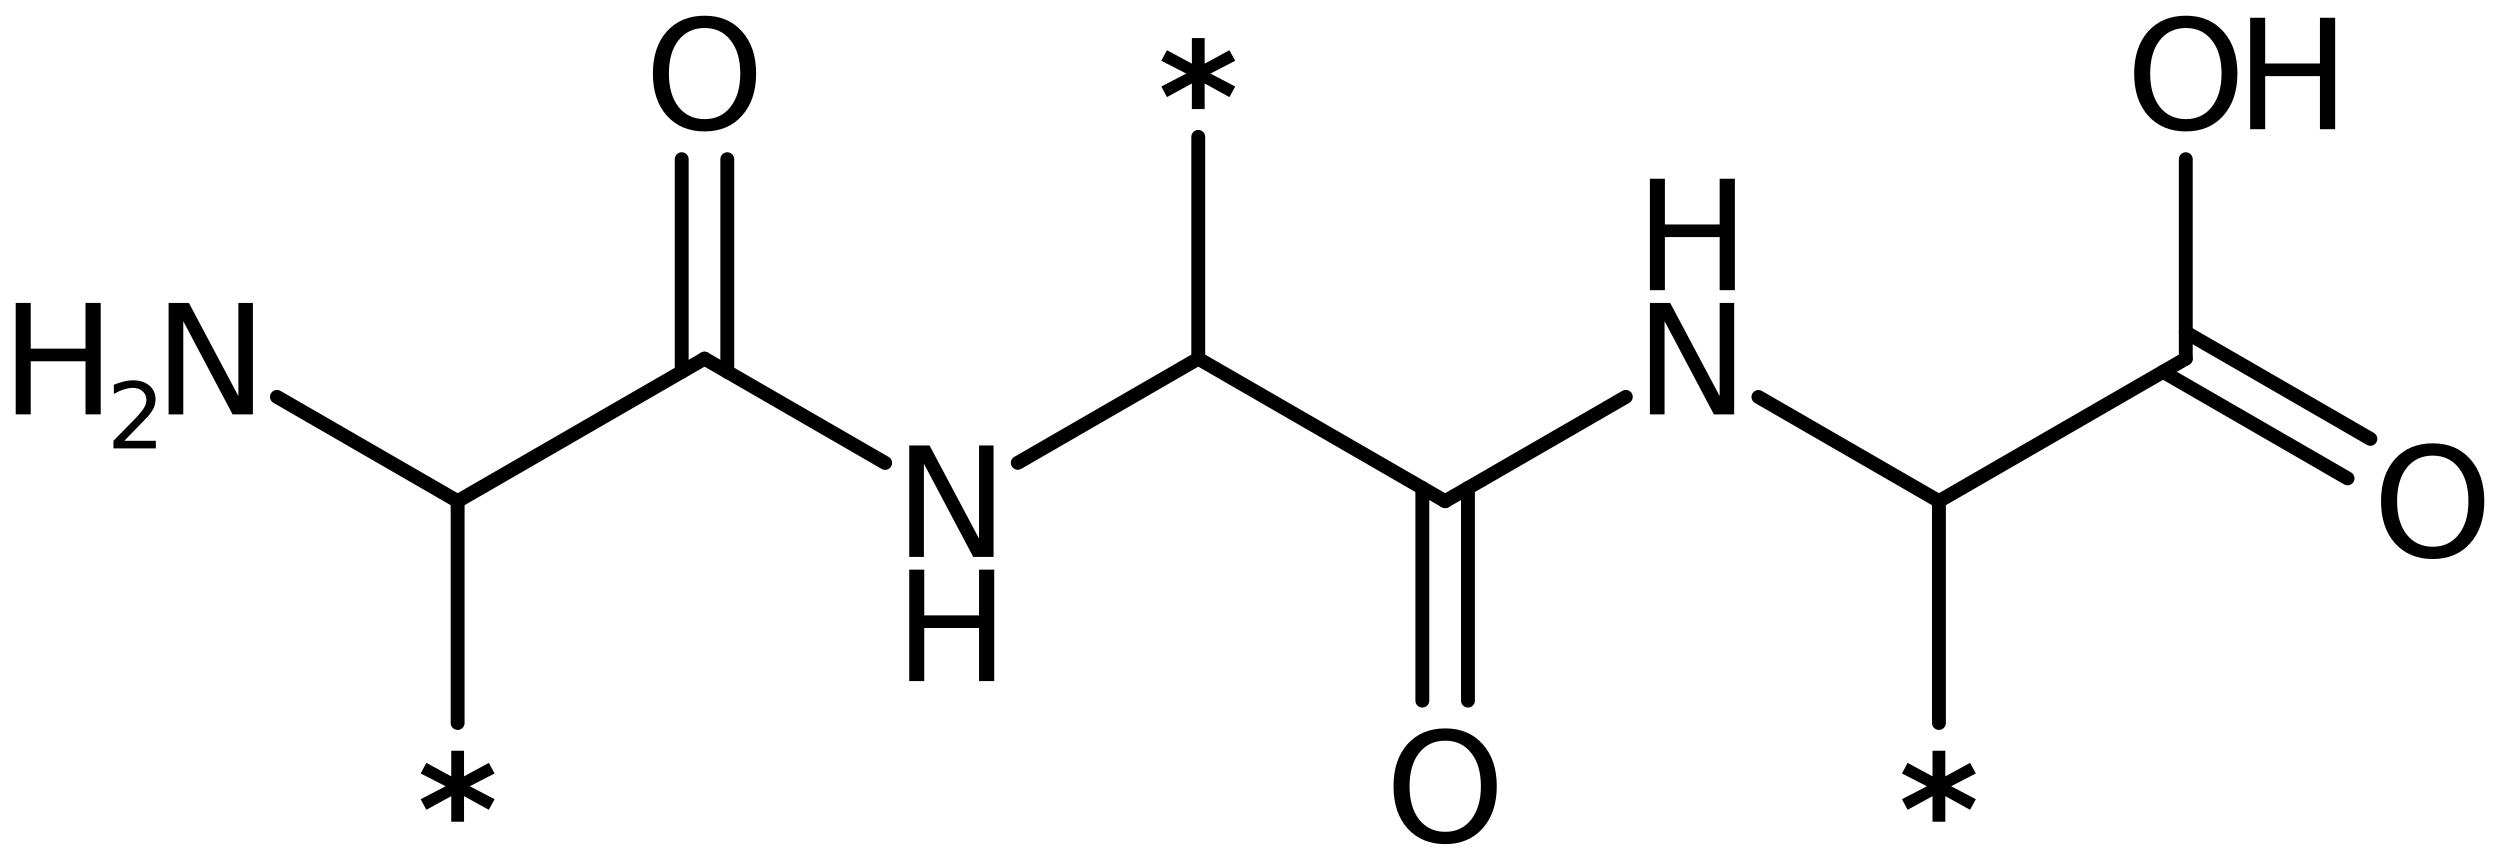 <?xml version='1.0' encoding='UTF-8'?>
<!DOCTYPE svg PUBLIC "-//W3C//DTD SVG 1.1//EN" "http://www.w3.org/Graphics/SVG/1.1/DTD/svg11.dtd">
<svg version='1.2' xmlns='http://www.w3.org/2000/svg' xmlns:xlink='http://www.w3.org/1999/xlink' width='89.1mm' height='30.644mm' viewBox='0 0 89.1 30.644'>
  <desc>Generated by the Chemistry Development Kit (http://github.com/cdk)</desc>
  <g stroke-linecap='round' stroke-linejoin='round' stroke='#000000' stroke-width='.495' fill='#000000'>
    <rect x='.0' y='.0' width='90.0' height='31.0' fill='#FFFFFF' stroke='none'/>
    <g id='mol1' class='mol'>
      <g id='mol1bnd1' class='bond'>
        <line x1='24.296' y1='13.251' x2='24.296' y2='5.674'/>
        <line x1='25.921' y1='13.251' x2='25.921' y2='5.674'/>
      </g>
      <line id='mol1bnd2' class='bond' x1='25.109' y1='12.782' x2='31.547' y2='16.499'/>
      <line id='mol1bnd3' class='bond' x1='36.273' y1='16.496' x2='42.706' y2='12.782'/>
      <line id='mol1bnd4' class='bond' x1='42.706' y1='12.782' x2='51.505' y2='17.862'/>
      <line id='mol1bnd5' class='bond' x1='51.505' y1='17.862' x2='57.944' y2='14.144'/>
      <line id='mol1bnd6' class='bond' x1='62.67' y1='14.148' x2='69.103' y2='17.862'/>
      <line id='mol1bnd7' class='bond' x1='69.103' y1='17.862' x2='77.901' y2='12.782'/>
      <g id='mol1bnd8' class='bond'>
        <line x1='77.901' y1='11.843' x2='84.48' y2='15.641'/>
        <line x1='77.089' y1='13.251' x2='83.667' y2='17.049'/>
      </g>
      <line id='mol1bnd9' class='bond' x1='77.901' y1='12.782' x2='77.901' y2='5.674'/>
      <line id='mol1bnd10' class='bond' x1='69.103' y1='17.862' x2='69.103' y2='25.767'/>
      <g id='mol1bnd11' class='bond'>
        <line x1='52.318' y1='17.393' x2='52.318' y2='24.97'/>
        <line x1='50.692' y1='17.393' x2='50.692' y2='24.97'/>
      </g>
      <line id='mol1bnd12' class='bond' x1='42.706' y1='12.782' x2='42.706' y2='4.877'/>
      <line id='mol1bnd13' class='bond' x1='25.109' y1='12.782' x2='16.31' y2='17.862'/>
      <line id='mol1bnd14' class='bond' x1='16.31' y1='17.862' x2='9.871' y2='14.144'/>
      <line id='mol1bnd15' class='bond' x1='16.31' y1='17.862' x2='16.31' y2='25.767'/>
      <path id='mol1atm2' class='atom' d='M25.112 .998q-.584 -.0 -.931 .438q-.341 .432 -.341 1.186q.0 .748 .341 1.186q.347 .438 .931 .438q.584 -.0 .924 -.438q.347 -.438 .347 -1.186q-.0 -.754 -.347 -1.186q-.34 -.438 -.924 -.438zM25.112 .56q.833 .0 1.332 .56q.504 .559 .504 1.502q.0 .937 -.504 1.502q-.499 .56 -1.332 .56q-.84 -.0 -1.345 -.56q-.498 -.559 -.498 -1.502q-.0 -.943 .498 -1.502q.505 -.56 1.345 -.56z' stroke='none'/>
      <g id='mol1atm3' class='atom'>
        <path d='M32.405 15.876h.724l1.764 3.321v-3.321h.517v3.972h-.724l-1.758 -3.321v3.321h-.523v-3.972z' stroke='none'/>
        <path d='M32.405 20.302h.535v1.63h1.953v-1.63h.541v3.972h-.541v-1.892h-1.953v1.892h-.535v-3.972z' stroke='none'/>
      </g>
      <g id='mol1atm6' class='atom'>
        <path d='M58.802 10.796h.723l1.764 3.321v-3.321h.517v3.972h-.724l-1.757 -3.321v3.321h-.523v-3.972z' stroke='none'/>
        <path d='M58.802 6.37h.535v1.63h1.952v-1.63h.542v3.972h-.542v-1.892h-1.952v1.892h-.535v-3.972z' stroke='none'/>
      </g>
      <path id='mol1atm9' class='atom' d='M86.703 16.238q-.584 -.0 -.93 .438q-.341 .432 -.341 1.186q.0 .748 .341 1.186q.346 .438 .93 .438q.584 -.0 .925 -.438q.347 -.438 .347 -1.186q-.0 -.754 -.347 -1.186q-.341 -.438 -.925 -.438zM86.703 15.8q.834 .0 1.332 .56q.505 .559 .505 1.502q.0 .937 -.505 1.502q-.498 .56 -1.332 .56q-.839 -.0 -1.344 -.56q-.499 -.559 -.499 -1.502q.0 -.943 .499 -1.502q.505 -.56 1.344 -.56z' stroke='none'/>
      <g id='mol1atm10' class='atom'>
        <path d='M77.905 .998q-.584 -.0 -.931 .438q-.341 .432 -.341 1.186q.0 .748 .341 1.186q.347 .438 .931 .438q.583 -.0 .924 -.438q.347 -.438 .347 -1.186q-.0 -.754 -.347 -1.186q-.341 -.438 -.924 -.438zM77.905 .56q.833 .0 1.332 .56q.504 .559 .504 1.502q.0 .937 -.504 1.502q-.499 .56 -1.332 .56q-.84 -.0 -1.345 -.56q-.498 -.559 -.498 -1.502q-.0 -.943 .498 -1.502q.505 -.56 1.345 -.56z' stroke='none'/>
        <path d='M80.196 .633h.535v1.63h1.952v-1.63h.542v3.972h-.542v-1.892h-1.952v1.892h-.535v-3.972z' stroke='none'/>
      </g>
      <path id='mol1atm11' class='atom' d='M70.419 27.566l-.881 .456l.881 .462l-.206 .377l-.882 -.486v.912h-.456v-.912l-.888 .486l-.201 -.377l.888 -.462l-.888 -.456l.201 -.377l.888 .48v-.912h.456v.912l.882 -.48l.206 .377z' stroke='none'/>
      <path id='mol1atm12' class='atom' d='M51.508 26.398q-.584 -.0 -.931 .438q-.34 .432 -.34 1.186q-.0 .748 .34 1.186q.347 .438 .931 .438q.584 -.0 .925 -.438q.346 -.438 .346 -1.186q.0 -.754 -.346 -1.186q-.341 -.438 -.925 -.438zM51.508 25.96q.833 .0 1.332 .56q.505 .559 .505 1.502q-.0 .937 -.505 1.502q-.499 .56 -1.332 .56q-.839 -.0 -1.344 -.56q-.499 -.559 -.499 -1.502q.0 -.943 .499 -1.502q.505 -.56 1.344 -.56z' stroke='none'/>
      <path id='mol1atm13' class='atom' d='M44.023 2.166l-.882 .456l.882 .462l-.207 .377l-.882 -.486v.912h-.456v-.912l-.888 .486l-.201 -.377l.888 -.462l-.888 -.456l.201 -.377l.888 .48v-.912h.456v.912l.882 -.48l.207 .377z' stroke='none'/>
      <g id='mol1atm15' class='atom'>
        <path d='M6.009 10.796h.723l1.764 3.321v-3.321h.517v3.972h-.724l-1.757 -3.321v3.321h-.523v-3.972z' stroke='none'/>
        <path d='M.56 10.796h.535v1.63h1.953v-1.63h.541v3.972h-.541v-1.892h-1.953v1.892h-.535v-3.972z' stroke='none'/>
        <path d='M4.43 15.711h1.124v.27h-1.511v-.27q.183 -.19 .5 -.511q.318 -.321 .398 -.412q.153 -.175 .215 -.296q.062 -.12 .062 -.237q.0 -.19 -.135 -.31q-.131 -.121 -.346 -.121q-.15 .0 -.318 .055q-.168 .051 -.361 .161v-.329q.193 -.076 .361 -.116q.172 -.041 .314 -.041q.369 .0 .588 .187q.222 .182 .222 .492q.0 .15 -.054 .281q-.055 .132 -.201 .31q-.04 .044 -.256 .267q-.211 .222 -.602 .62z' stroke='none'/>
      </g>
      <path id='mol1atm16' class='atom' d='M17.627 27.566l-.882 .456l.882 .462l-.207 .377l-.882 -.486v.912h-.456v-.912l-.888 .486l-.201 -.377l.888 -.462l-.888 -.456l.201 -.377l.888 .48v-.912h.456v.912l.882 -.48l.207 .377z' stroke='none'/>
    </g>
  </g>
</svg>
